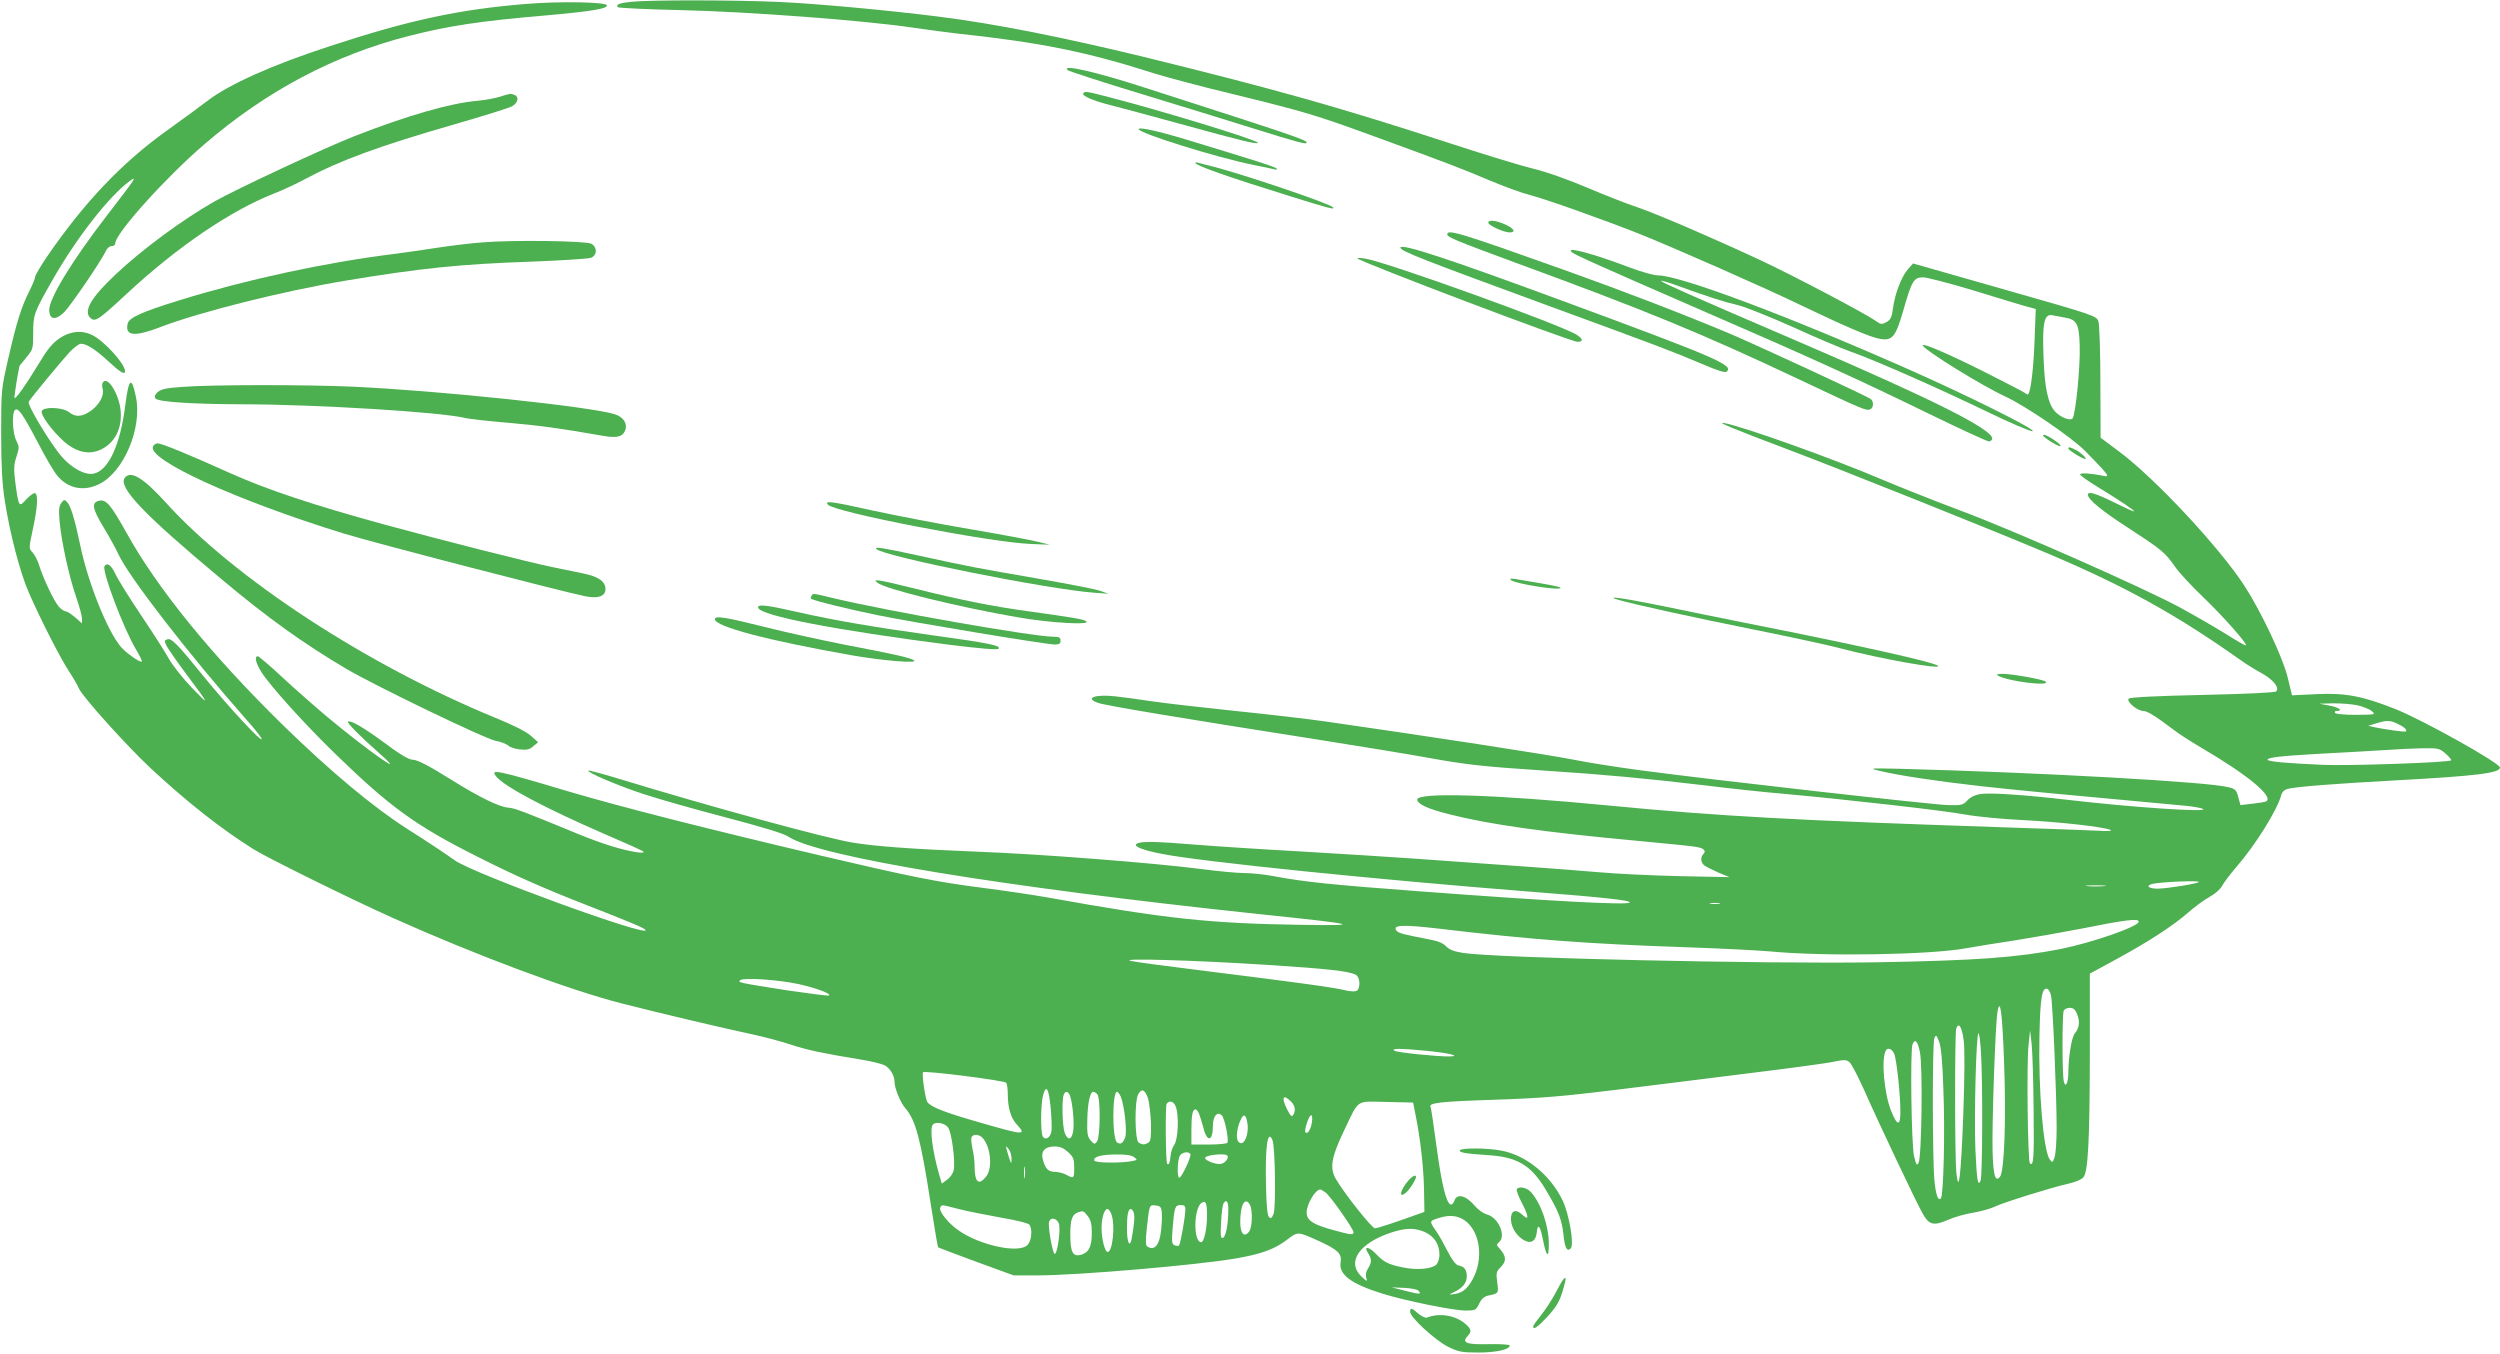<?xml version="1.0" standalone="no"?>
<!DOCTYPE svg PUBLIC "-//W3C//DTD SVG 20010904//EN"
 "http://www.w3.org/TR/2001/REC-SVG-20010904/DTD/svg10.dtd">
<svg version="1.0" xmlns="http://www.w3.org/2000/svg"
 width="1280pt" height="693pt" viewBox="0 0 1280 693"
 preserveAspectRatio="xMidYMid meet">
<g transform="translate(0,693) scale(0.1,-0.1)"
fill="#4caf50" stroke="none">
<path d="M3233 6921 c-61 -6 -83 -15 -69 -28 4 -4 151 -11 327 -15 344 -8 938
-53 1179 -89 74 -11 176 -24 225 -30 432 -46 673 -95 1015 -205 58 -18 236
-66 395 -104 386 -95 424 -106 755 -227 364 -133 418 -154 570 -218 69 -29
161 -63 205 -74 81 -21 376 -126 560 -199 168 -67 645 -277 822 -363 236 -113
362 -167 409 -174 63 -11 80 10 120 149 42 148 53 166 100 166 20 0 131 -29
248 -64 116 -36 238 -72 270 -82 l59 -16 -6 -162 c-5 -137 -19 -260 -33 -275
-2 -2 -9 1 -16 7 -7 5 -99 53 -204 106 -191 96 -331 156 -319 136 18 -29 304
-206 422 -260 107 -50 341 -210 410 -280 123 -126 129 -134 91 -126 -63 13
-118 16 -118 7 0 -5 42 -35 93 -66 121 -74 187 -119 183 -123 -2 -2 -44 17
-92 41 -103 51 -144 64 -144 44 0 -24 73 -84 210 -172 167 -109 185 -123 235
-195 22 -32 88 -103 146 -158 99 -95 226 -238 218 -246 -2 -3 -49 24 -104 59
-55 34 -159 94 -232 134 -187 101 -845 392 -1123 496 -129 48 -312 121 -407
161 -248 106 -708 270 -805 288 -46 9 42 -28 302 -126 295 -111 1109 -437
1367 -547 386 -164 647 -309 968 -536 33 -24 85 -56 115 -72 58 -32 93 -74 74
-93 -6 -6 -148 -13 -377 -18 -231 -5 -371 -12 -378 -19 -14 -14 44 -63 74 -63
21 0 63 -26 158 -98 24 -19 87 -59 139 -90 238 -139 373 -251 333 -275 -5 -3
-36 -8 -70 -12 l-62 -7 -11 41 c-9 35 -16 42 -48 50 -102 28 -970 76 -1692 95
-146 3 -152 3 -100 -10 99 -24 291 -53 520 -79 190 -21 369 -38 1055 -101 39
-4 77 -11 85 -16 30 -18 -361 8 -695 47 -213 25 -394 37 -441 30 -31 -4 -54
-15 -71 -33 -22 -24 -30 -26 -101 -24 -77 2 -1199 128 -1572 178 -107 14 -261
38 -341 54 -129 26 -763 123 -1265 195 -94 14 -306 38 -470 55 -164 17 -355
39 -424 49 -69 11 -155 22 -192 26 -104 11 -156 -10 -85 -34 34 -13 437 -80
1107 -185 228 -36 491 -79 583 -96 196 -35 271 -44 587 -65 322 -21 531 -41
820 -75 135 -17 324 -37 420 -45 311 -28 812 -85 920 -105 58 -11 193 -24 300
-29 192 -10 406 -34 445 -50 12 -5 -5 -7 -45 -5 -36 2 -272 11 -525 19 -1042
35 -1420 55 -1990 110 -600 58 -994 70 -989 30 4 -23 56 -47 164 -74 209 -53
489 -92 963 -136 152 -14 291 -28 307 -32 35 -7 47 -20 31 -36 -15 -15 -14
-42 4 -57 8 -7 40 -23 72 -37 l58 -24 -250 5 c-137 3 -331 12 -430 21 -164 14
-356 28 -935 69 -113 8 -369 24 -570 36 -201 11 -446 27 -545 35 -207 17 -284
19 -305 5 -21 -13 33 -34 135 -53 206 -40 1101 -131 1875 -192 387 -30 521
-45 514 -56 -8 -14 -391 6 -1069 57 -456 34 -596 48 -759 79 -43 8 -108 15
-145 15 -36 0 -134 9 -216 20 -249 32 -820 77 -1165 90 -324 13 -511 27 -625
46 -132 21 -739 187 -1184 323 -91 28 -167 48 -169 46 -9 -9 148 -76 281 -120
73 -24 261 -78 419 -119 193 -51 300 -83 325 -100 157 -103 1094 -257 2408
-396 517 -54 539 -60 210 -55 -462 7 -686 31 -1285 139 -74 13 -226 36 -337
50 -235 30 -370 57 -838 167 -586 138 -1010 246 -1285 327 -372 111 -403 117
-369 76 42 -52 257 -165 554 -294 105 -45 194 -85 199 -90 5 -6 -7 -7 -30 -4
-77 11 -182 44 -304 94 -289 119 -323 132 -359 135 -46 4 -150 55 -286 140
-118 74 -178 105 -201 105 -21 0 -68 28 -168 103 -88 64 -154 102 -164 92 -7
-6 62 -75 167 -168 147 -130 -72 24 -274 193 -60 50 -163 141 -228 201 -64 60
-122 109 -127 109 -19 0 -10 -36 19 -82 46 -72 225 -270 380 -420 279 -271
411 -366 721 -522 200 -101 343 -164 566 -251 220 -86 294 -117 299 -126 28
-44 -885 289 -978 357 -35 26 -150 102 -240 159 -176 112 -394 294 -641 535
-363 356 -640 696 -800 985 -80 143 -103 170 -140 161 -39 -10 -33 -41 25
-137 28 -46 61 -106 74 -134 50 -113 364 -518 657 -850 43 -48 78 -92 78 -99
-1 -18 -172 167 -300 324 -136 168 -163 195 -185 186 -14 -5 -14 -9 -1 -35 9
-16 55 -83 104 -148 117 -156 119 -163 23 -63 -45 47 -98 114 -118 150 -20 36
-85 137 -144 225 -59 88 -117 181 -129 208 -21 44 -42 59 -55 38 -14 -24 97
-318 160 -424 20 -33 34 -62 31 -64 -7 -8 -81 44 -107 75 -70 82 -170 333
-209 524 -27 129 -48 199 -67 218 -13 13 -16 13 -29 -5 -12 -16 -14 -36 -9
-94 10 -106 48 -281 84 -385 17 -49 31 -100 31 -114 l0 -24 -35 31 c-20 17
-42 31 -49 31 -7 0 -22 10 -34 23 -24 25 -83 150 -102 214 -7 23 -22 52 -33
64 -20 21 -20 21 2 123 23 109 27 171 11 181 -5 3 -25 -10 -44 -30 -39 -44
-40 -43 -57 80 -9 74 -9 93 5 136 15 46 15 51 0 82 -20 37 -24 141 -8 157 16
16 39 -16 119 -168 37 -72 81 -147 98 -167 54 -66 134 -83 214 -44 126 61 222
287 189 446 -22 110 -37 98 -55 -45 -25 -200 -86 -331 -161 -347 -43 -9 -111
26 -163 86 -58 66 -179 267 -170 282 11 20 168 209 210 255 22 23 48 42 57 42
30 0 76 -30 142 -91 62 -57 84 -70 84 -49 0 37 -105 153 -167 184 -53 27 -114
21 -168 -16 -37 -25 -63 -57 -109 -134 -63 -104 -115 -178 -122 -172 -2 3 16
124 26 165 0 0 16 20 35 43 34 41 35 44 35 126 0 93 4 104 98 269 124 218 291
431 396 508 40 28 34 19 -114 -173 -187 -243 -304 -436 -298 -493 4 -45 34
-47 77 -5 33 33 190 263 213 313 6 14 19 25 30 25 10 0 18 6 18 14 0 50 257
336 456 507 318 274 667 458 1048 555 204 52 363 76 689 104 250 22 330 36
324 53 -5 17 -242 21 -412 7 -345 -28 -601 -83 -1008 -217 -295 -96 -517 -196
-626 -280 -31 -24 -123 -92 -206 -151 -233 -167 -425 -370 -615 -647 -33 -49
-60 -95 -60 -102 0 -8 -13 -40 -29 -72 -42 -83 -66 -160 -108 -344 -37 -161
-37 -163 -37 -387 0 -164 5 -256 18 -340 26 -170 79 -373 124 -475 61 -140
166 -344 207 -405 20 -30 42 -68 49 -85 18 -42 245 -294 368 -409 191 -177
359 -309 526 -414 70 -44 498 -255 707 -349 430 -193 909 -372 1180 -441 208
-53 514 -125 663 -157 65 -14 156 -38 203 -54 82 -27 161 -44 357 -76 52 -8
106 -22 121 -29 28 -15 51 -53 51 -85 0 -33 30 -106 56 -136 52 -60 78 -156
129 -487 19 -122 36 -222 38 -224 2 -2 89 -35 195 -74 l192 -70 124 0 c201 0
809 52 1009 86 130 22 201 47 263 94 61 46 56 46 169 -5 95 -44 116 -64 109
-107 -11 -63 52 -111 213 -161 114 -36 363 -87 427 -87 50 0 53 2 69 35 11 23
25 36 44 41 57 12 56 11 49 68 -7 49 -5 56 19 80 29 29 27 55 -6 92 -18 19
-18 22 -4 34 38 31 -3 127 -62 142 -17 5 -44 23 -60 42 -49 58 -95 68 -108 25
-4 -11 -12 -18 -18 -16 -22 7 -46 103 -72 297 -14 106 -28 197 -30 201 -14 22
42 29 320 38 245 8 359 18 620 50 176 22 487 60 690 86 204 25 398 51 433 59
56 11 66 11 82 -3 10 -9 43 -72 74 -141 73 -166 271 -584 302 -637 32 -55 55
-60 127 -29 31 14 90 31 130 37 39 7 88 20 108 30 42 21 298 101 381 119 32 7
65 21 74 31 25 28 33 178 34 634 l0 410 136 74 c167 91 290 171 369 240 33 29
81 64 108 79 28 15 55 39 64 56 9 17 42 61 74 98 98 113 208 290 229 367 4 16
16 28 34 32 40 11 246 27 561 44 403 22 525 37 525 65 0 23 -390 241 -534 299
-171 68 -259 84 -406 77 l-125 -6 -22 91 c-24 101 -135 336 -221 469 -127 196
-457 550 -642 688 l-95 71 -1 283 c0 156 -5 296 -10 312 -10 29 -16 31 -479
163 l-470 134 -26 -29 c-33 -37 -68 -128 -77 -201 -6 -45 -12 -58 -33 -70 -24
-13 -29 -13 -55 6 -52 37 -424 233 -589 310 -253 118 -532 238 -635 273 -52
17 -168 63 -258 101 -94 40 -207 80 -267 94 -56 13 -246 71 -421 128 -566 185
-899 279 -1579 446 -421 102 -757 169 -1050 206 -262 33 -620 66 -815 75 -219
10 -655 11 -757 1z m7339 -1617 c61 -10 73 -32 76 -143 4 -105 -21 -358 -37
-374 -13 -13 -62 7 -89 36 -36 39 -54 122 -59 278 -7 176 3 223 45 215 15 -3
44 -8 64 -12z m1497 -1985 c28 -6 61 -19 73 -29 23 -19 22 -19 -79 -20 -57 0
-105 4 -108 10 -3 6 1 10 9 10 36 0 12 18 -36 27 l-53 10 72 2 c40 0 95 -4
122 -10z m207 -95 c34 -16 50 -31 42 -39 -4 -4 -106 10 -163 22 l-30 7 40 12
c55 17 71 17 111 -2z m246 -153 c18 -16 31 -32 28 -34 -10 -11 -530 -29 -655
-23 -186 8 -285 17 -285 26 0 12 63 19 270 31 107 5 251 14 320 18 69 5 162 9
207 10 78 1 84 -1 115 -28z m-1264 -657 c-10 -9 -160 -33 -210 -34 -49 0 -65
16 -25 25 46 10 244 18 235 9z m-485 -21 c-24 -2 -62 -2 -85 0 -24 2 -5 4 42
4 47 0 66 -2 43 -4z m-1970 -90 c-13 -2 -33 -2 -45 0 -13 2 -3 4 22 4 25 0 35
-2 23 -4z m2147 -92 c0 -25 -237 -107 -400 -140 -225 -44 -434 -59 -945 -68
-581 -9 -1950 22 -2114 48 -46 7 -71 17 -86 33 -15 16 -42 28 -81 35 -136 26
-163 33 -173 45 -26 31 30 33 219 11 461 -55 760 -78 1265 -95 176 -6 367 -16
425 -21 275 -27 823 -18 1007 16 43 8 155 26 248 40 94 15 247 42 340 60 230
46 295 54 295 36z m-4465 -221 c313 -20 421 -32 457 -51 23 -13 25 -74 2 -83
-9 -3 -33 -2 -53 3 -51 14 -265 43 -691 96 -201 25 -385 49 -410 55 -69 15
320 4 695 -20z m-2394 -99 c93 -21 171 -51 152 -58 -6 -2 -101 10 -210 26
-255 40 -259 41 -242 53 21 14 200 1 300 -21z m6410 -57 c9 -35 29 -509 29
-681 0 -67 -5 -134 -11 -150 -10 -26 -11 -27 -24 -10 -33 45 -59 355 -53 635
4 195 13 249 41 239 6 -2 14 -17 18 -33z m-240 -346 c11 -298 1 -556 -21 -583
-24 -29 -34 3 -38 128 -4 125 14 655 25 715 14 82 25 -4 34 -260z m374 249
c15 -36 11 -72 -12 -98 -16 -19 -32 -117 -33 -194 0 -59 -14 -89 -23 -53 -9
30 -9 341 -1 362 3 9 17 16 31 16 18 0 28 -8 38 -33z m-581 -133 c6 -44 5
-182 -2 -380 -12 -316 -23 -410 -35 -303 -9 69 -9 722 -1 744 13 33 29 7 38
-61z m358 -356 c3 -248 0 -293 -19 -274 -11 11 -17 512 -7 604 l8 77 8 -70 c4
-38 9 -190 10 -337z m-269 285 c9 -144 7 -623 -2 -647 -14 -36 -20 0 -27 160
-7 173 4 594 16 594 4 0 10 -48 13 -107z m-193 -178 c9 -219 1 -548 -13 -561
-14 -15 -26 18 -33 96 -10 109 -11 701 0 725 8 18 10 17 23 -15 11 -25 18 -95
23 -245z m-120 188 c15 -72 9 -539 -7 -567 -9 -16 -12 -11 -23 34 -14 58 -20
542 -8 573 13 31 26 18 38 -40z m-2528 7 c115 -11 184 -28 118 -29 -61 -1
-264 20 -280 29 -21 13 28 13 162 0z m2397 -17 c12 -32 31 -208 31 -295 0 -75
-16 -74 -47 3 -37 92 -52 270 -27 311 11 17 32 7 43 -19z m-4547 -147 c4 -6 8
-33 8 -61 0 -67 16 -120 45 -151 53 -58 39 -57 -182 7 -179 51 -253 79 -274
105 -11 13 -30 142 -23 154 5 10 419 -42 426 -54z m228 -133 c4 -49 6 -101 3
-117 -6 -32 -31 -46 -44 -25 -12 20 -11 166 2 213 16 57 29 33 39 -71z m498
53 c6 -21 13 -78 15 -127 1 -71 -1 -92 -13 -99 -19 -12 -31 -12 -50 0 -20 13
-22 213 -2 248 18 31 34 24 50 -22z m-399 12 c13 -37 23 -145 15 -183 -8 -43
-28 -45 -43 -4 -12 34 -15 167 -5 193 9 23 23 20 33 -6z m139 10 c17 -17 16
-218 -1 -242 -12 -16 -14 -16 -32 4 -17 19 -20 35 -18 109 2 84 14 141 31 141
4 0 13 -5 20 -12z m120 -12 c18 -41 34 -180 23 -209 -12 -31 -23 -38 -41 -27
-26 16 -26 260 -1 260 4 0 13 -11 19 -24z m872 -26 c21 -21 25 -46 11 -69 -7
-11 -14 -4 -30 27 -32 63 -23 84 19 42z m-590 -26 c17 -44 12 -166 -7 -194
-10 -14 -19 -40 -20 -59 -2 -32 -9 -49 -17 -40 -8 8 -10 294 -3 307 13 20 37
14 47 -14z m1227 -39 c25 -122 42 -273 44 -385 l2 -115 -119 -42 c-65 -23
-126 -42 -134 -42 -15 -1 -157 178 -200 252 -33 56 -24 111 39 243 82 171 59
155 219 152 l137 -3 12 -60z m-1108 3 c5 -13 15 -44 22 -71 19 -78 49 -72 49
9 0 50 23 76 46 53 15 -16 37 -126 28 -140 -3 -5 -45 -9 -95 -9 l-89 0 0 74
c0 77 6 106 21 106 5 0 13 -10 18 -22z m246 -39 c14 -64 -17 -137 -45 -104
-13 16 -8 68 12 111 15 32 25 30 33 -7z m332 -6 c-6 -37 -22 -61 -33 -51 -8 9
17 88 29 88 6 0 7 -15 4 -37z m-1862 -27 c18 -27 37 -173 28 -217 -3 -16 -18
-38 -34 -49 l-27 -20 -15 52 c-34 119 -48 234 -30 251 16 16 63 6 78 -17z
m177 -53 c41 -48 51 -154 17 -197 -38 -48 -59 -30 -59 52 0 26 -5 67 -11 91
-5 24 -8 50 -5 58 8 19 40 16 58 -4z m1483 -10 c14 -31 18 -345 6 -377 -9 -23
-14 -27 -24 -17 -8 8 -13 61 -15 158 -5 202 8 294 33 236z m-1336 -97 c0 -28
-2 -27 -15 14 -17 56 -17 60 1 36 8 -11 15 -34 14 -50z m290 35 c27 -25 31
-36 31 -80 0 -55 -2 -57 -40 -36 -14 8 -39 14 -56 15 -36 0 -51 14 -64 61 -13
44 9 69 60 69 28 0 46 -8 69 -29z m626 -10 c6 -11 -45 -121 -57 -121 -12 0
-10 88 2 111 11 20 45 26 55 10z m-289 -15 c18 -14 18 -15 -6 -20 -55 -12
-193 -11 -197 2 -7 19 35 31 113 31 46 1 77 -4 90 -13z m477 8 c13 -13 -14
-44 -38 -44 -28 0 -75 19 -75 31 0 15 100 26 113 13z m-1036 -111 c-2 -16 -4
-5 -4 22 0 28 2 40 4 28 2 -13 2 -35 0 -50z m1539 -78 c24 -16 144 -187 144
-204 0 -15 -13 -14 -100 10 -107 29 -140 50 -140 91 0 43 44 117 70 118 3 0
15 -7 26 -15z m-606 -118 c0 -67 -15 -137 -30 -137 -41 0 -39 176 3 202 21 13
27 -3 27 -65z m109 26 c-1 -76 -13 -136 -28 -141 -11 -4 -13 11 -9 80 2 46 8
89 12 96 15 25 26 10 25 -35z m111 28 c14 -28 12 -114 -4 -136 -25 -34 -46
-12 -46 49 0 88 25 132 50 87z m-1492 -21 c42 -11 139 -30 216 -44 83 -14 142
-29 147 -37 17 -27 10 -85 -12 -105 -46 -42 -238 -1 -348 74 -56 38 -108 103
-96 121 8 14 2 14 93 -9z m1040 -15 c2 -16 1 -58 -3 -93 -8 -77 -34 -108 -71
-84 -9 5 -9 31 -2 97 13 118 13 117 45 113 23 -2 29 -9 31 -33z m121 13 c0
-38 -25 -177 -32 -184 -3 -4 -14 -4 -23 0 -14 6 -16 17 -10 89 9 108 12 117
42 117 18 0 24 -5 23 -22z m-379 -24 c21 -55 7 -194 -19 -194 -14 0 -31 67
-31 122 0 52 14 98 30 98 6 0 15 -12 20 -26z m115 6 c6 -19 2 -60 -11 -133
-10 -49 -24 -18 -24 53 0 70 6 100 20 100 5 0 12 -9 15 -20z m-236 -16 c16
-21 21 -41 21 -88 0 -70 -16 -100 -57 -111 -41 -10 -53 15 -53 105 0 76 9 102
40 113 25 9 28 8 49 -19z m1931 -23 c72 -51 95 -176 51 -278 -28 -63 -57 -91
-101 -98 -35 -5 -35 -5 -8 8 46 22 68 48 68 82 0 34 -13 51 -44 56 -12 3 -33
30 -55 74 -20 39 -45 84 -57 100 -37 54 -37 53 13 69 54 17 96 13 133 -13z
m-2080 -12 c13 -23 -5 -159 -20 -159 -9 0 -30 109 -30 153 0 34 34 37 50 6z
m1877 -48 c47 -22 73 -62 73 -115 0 -19 -7 -41 -15 -50 -23 -23 -98 -30 -168
-16 -74 14 -103 28 -141 69 -37 39 -66 43 -42 6 20 -31 20 -49 0 -80 -10 -15
-13 -32 -9 -47 7 -21 5 -21 -24 6 -79 75 -11 173 157 227 73 23 117 23 169 0z
m-35 -299 c20 -20 6 -20 -67 -1 l-70 18 63 -3 c34 -1 68 -8 74 -14z"/>
<path d="M7213 888 c-45 -50 -55 -101 -12 -62 19 17 49 65 49 79 0 12 -18 4
-37 -17z"/>
<path d="M5466 6571 c5 -5 173 -60 374 -121 201 -61 460 -141 575 -177 237
-74 275 -84 275 -73 0 13 -54 32 -825 280 -256 83 -432 123 -399 91z"/>
<path d="M5546 6452 c-8 -13 54 -39 146 -62 46 -12 205 -54 353 -95 311 -86
395 -106 395 -96 0 14 -528 175 -787 240 -91 24 -100 24 -107 13z"/>
<path d="M2560 6435 c-24 -8 -76 -17 -115 -21 -140 -12 -361 -76 -630 -181
-153 -60 -603 -270 -718 -335 -163 -93 -367 -243 -505 -373 -128 -120 -168
-191 -127 -225 23 -19 42 -6 185 127 260 241 531 425 755 513 44 17 114 50
155 72 180 97 386 172 772 283 142 41 271 81 288 90 32 17 40 49 14 59 -20 8
-20 8 -74 -9z"/>
<path d="M5830 6269 c0 -21 401 -146 590 -184 47 -9 94 -19 105 -22 13 -3 17
-2 10 5 -9 9 -108 40 -460 147 -141 43 -245 66 -245 54z"/>
<path d="M6120 6096 c0 -13 174 -74 480 -169 204 -64 240 -73 224 -58 -18 20
-458 168 -609 207 -33 8 -68 17 -77 20 -10 3 -18 3 -18 0z"/>
<path d="M7620 5790 c0 -14 78 -49 108 -50 35 0 26 19 -20 40 -47 22 -88 26
-88 10z"/>
<path d="M7410 5730 c0 -14 45 -33 349 -145 669 -245 958 -364 1451 -597 330
-156 345 -162 365 -154 18 7 20 40 3 53 -19 15 -564 267 -713 331 -232 98
-546 219 -851 328 -541 193 -604 212 -604 184z"/>
<path d="M2470 5689 c-58 -4 -163 -17 -235 -28 -71 -11 -168 -25 -215 -31
-350 -43 -758 -131 -1100 -237 -191 -59 -259 -89 -266 -119 -16 -65 34 -70
169 -18 201 77 626 184 952 238 373 62 584 84 937 96 158 6 299 15 313 20 33
12 34 54 3 72 -28 15 -404 20 -558 7z"/>
<path d="M7170 5662 c0 -17 112 -61 770 -302 564 -207 618 -227 783 -297 77
-33 111 -43 119 -35 33 33 -51 70 -854 366 -580 214 -818 292 -818 268z"/>
<path d="M8046 5640 c13 -13 131 -66 664 -298 568 -246 814 -359 1161 -528
162 -79 303 -144 312 -144 9 0 17 7 17 15 0 48 -312 204 -990 495 -547 235
-694 300 -705 311 -5 6 35 -6 90 -26 150 -55 233 -81 306 -98 36 -9 161 -59
277 -111 116 -53 251 -110 299 -127 125 -44 442 -184 695 -306 119 -58 225
-103 235 -101 24 6 -336 185 -642 320 -622 275 -1165 478 -1276 478 -21 0 -85
18 -141 39 -195 74 -331 110 -302 81z"/>
<path d="M6950 5607 c18 -20 1092 -427 1127 -427 30 0 29 14 -3 35 -76 50
-976 374 -1084 391 -25 4 -43 4 -40 1z"/>
<path d="M526 4971 c-4 -6 -4 -21 0 -34 8 -34 -19 -81 -63 -112 -45 -30 -76
-32 -110 -5 -32 25 -130 29 -139 5 -8 -19 54 -102 113 -155 56 -49 112 -66
165 -51 85 26 134 105 126 205 -7 88 -69 186 -92 147z"/>
<path d="M931 4949 c-85 -6 -108 -12 -125 -28 -15 -15 -17 -24 -9 -32 17 -17
188 -28 438 -29 380 0 1027 -40 1145 -70 19 -5 121 -16 225 -25 168 -15 249
-26 480 -66 74 -13 103 -6 116 28 13 34 -9 68 -53 82 -124 39 -890 120 -1336
141 -240 11 -730 11 -881 -1z"/>
<path d="M10460 4701 c0 -10 83 -61 89 -55 6 5 -25 29 -61 49 -16 9 -28 11
-28 6z"/>
<path d="M783 4643 c-26 -68 430 -276 975 -444 151 -47 1113 -296 1239 -322
66 -13 103 0 103 37 0 39 -36 64 -114 80 -39 8 -107 22 -151 31 -128 26 -577
140 -873 221 -354 97 -592 176 -778 259 -217 98 -356 155 -377 155 -10 0 -21
-8 -24 -17z"/>
<path d="M10590 4633 c0 -8 73 -53 86 -53 13 0 -20 31 -47 46 -32 16 -39 17
-39 7z"/>
<path d="M640 4485 c-39 -47 91 -184 490 -517 243 -204 427 -335 644 -463 152
-89 702 -354 760 -367 28 -5 59 -17 68 -25 9 -9 37 -18 60 -20 34 -4 49 -1 68
16 l25 21 -37 33 c-22 20 -91 55 -180 91 -660 271 -1338 714 -1692 1106 -111
122 -175 162 -206 125z"/>
<path d="M4239 4346 c32 -38 826 -192 1036 -201 l100 -4 -60 15 c-33 8 -190
38 -350 65 -159 27 -381 70 -492 94 -221 49 -252 53 -234 31z"/>
<path d="M4487 4119 c38 -38 874 -206 1118 -224 l70 -5 -45 16 c-25 8 -173 37
-330 64 -294 51 -329 57 -590 114 -188 41 -237 49 -223 35z"/>
<path d="M7736 3960 c18 -18 254 -56 254 -40 0 6 -48 15 -235 46 -19 3 -26 1
-19 -6z"/>
<path d="M4493 3946 c43 -33 414 -124 715 -176 170 -30 386 -42 352 -20 -16
10 -64 18 -293 50 -184 25 -349 58 -581 116 -194 48 -222 52 -193 30z"/>
<path d="M4155 3879 c-4 -6 -5 -12 -3 -14 8 -9 199 -56 343 -85 180 -37 864
-150 906 -150 22 0 29 5 29 20 0 16 -7 20 -36 20 -104 0 -856 132 -1134 199
-99 24 -97 24 -105 10z"/>
<path d="M8285 3859 c74 -22 402 -94 702 -154 180 -36 378 -79 438 -95 197
-52 519 -110 498 -89 -19 18 -388 101 -958 214 -148 30 -359 72 -467 95 -186
38 -288 52 -213 29z"/>
<path d="M3882 3818 c13 -41 401 -115 977 -189 162 -20 247 -27 253 -21 16 16
-45 29 -322 67 -322 45 -515 78 -705 121 -162 37 -209 42 -203 22z"/>
<path d="M3660 3760 c0 -38 270 -109 700 -185 161 -28 345 -43 320 -26 -19 13
-101 32 -355 80 -115 23 -300 63 -410 91 -199 50 -255 59 -255 40z"/>
<path d="M10231 3470 c49 -28 269 -56 243 -30 -11 11 -172 40 -223 40 -28 -1
-32 -3 -20 -10z"/>
<path d="M7475 1041 c-7 -12 31 -18 140 -25 151 -9 222 -50 296 -172 68 -113
86 -158 94 -236 7 -68 18 -89 37 -70 19 19 -8 175 -41 245 -63 131 -188 233
-315 256 -73 14 -203 14 -211 2z"/>
<path d="M7766 841 c-3 -5 8 -35 24 -66 38 -72 40 -98 6 -66 -36 34 -61 24
-60 -23 2 -42 28 -83 67 -106 35 -20 61 -4 65 39 5 49 17 37 31 -32 18 -93 31
-104 31 -27 0 94 -40 210 -93 268 -21 22 -61 30 -71 13z"/>
<path d="M8003 378 c-6 -7 -24 -40 -42 -74 -18 -33 -50 -82 -71 -108 -22 -27
-40 -52 -40 -57 0 -20 21 -6 74 51 43 47 60 75 76 127 20 66 21 84 3 61z"/>
<path d="M7220 213 c0 -28 129 -146 195 -179 54 -26 70 -29 155 -29 92 0 160
16 160 36 0 5 -47 8 -104 7 -116 -3 -143 6 -113 40 24 26 21 36 -13 66 -51 42
-130 55 -194 30 -7 -3 -27 6 -44 20 -35 31 -42 32 -42 9z"/>
</g>
</svg>
